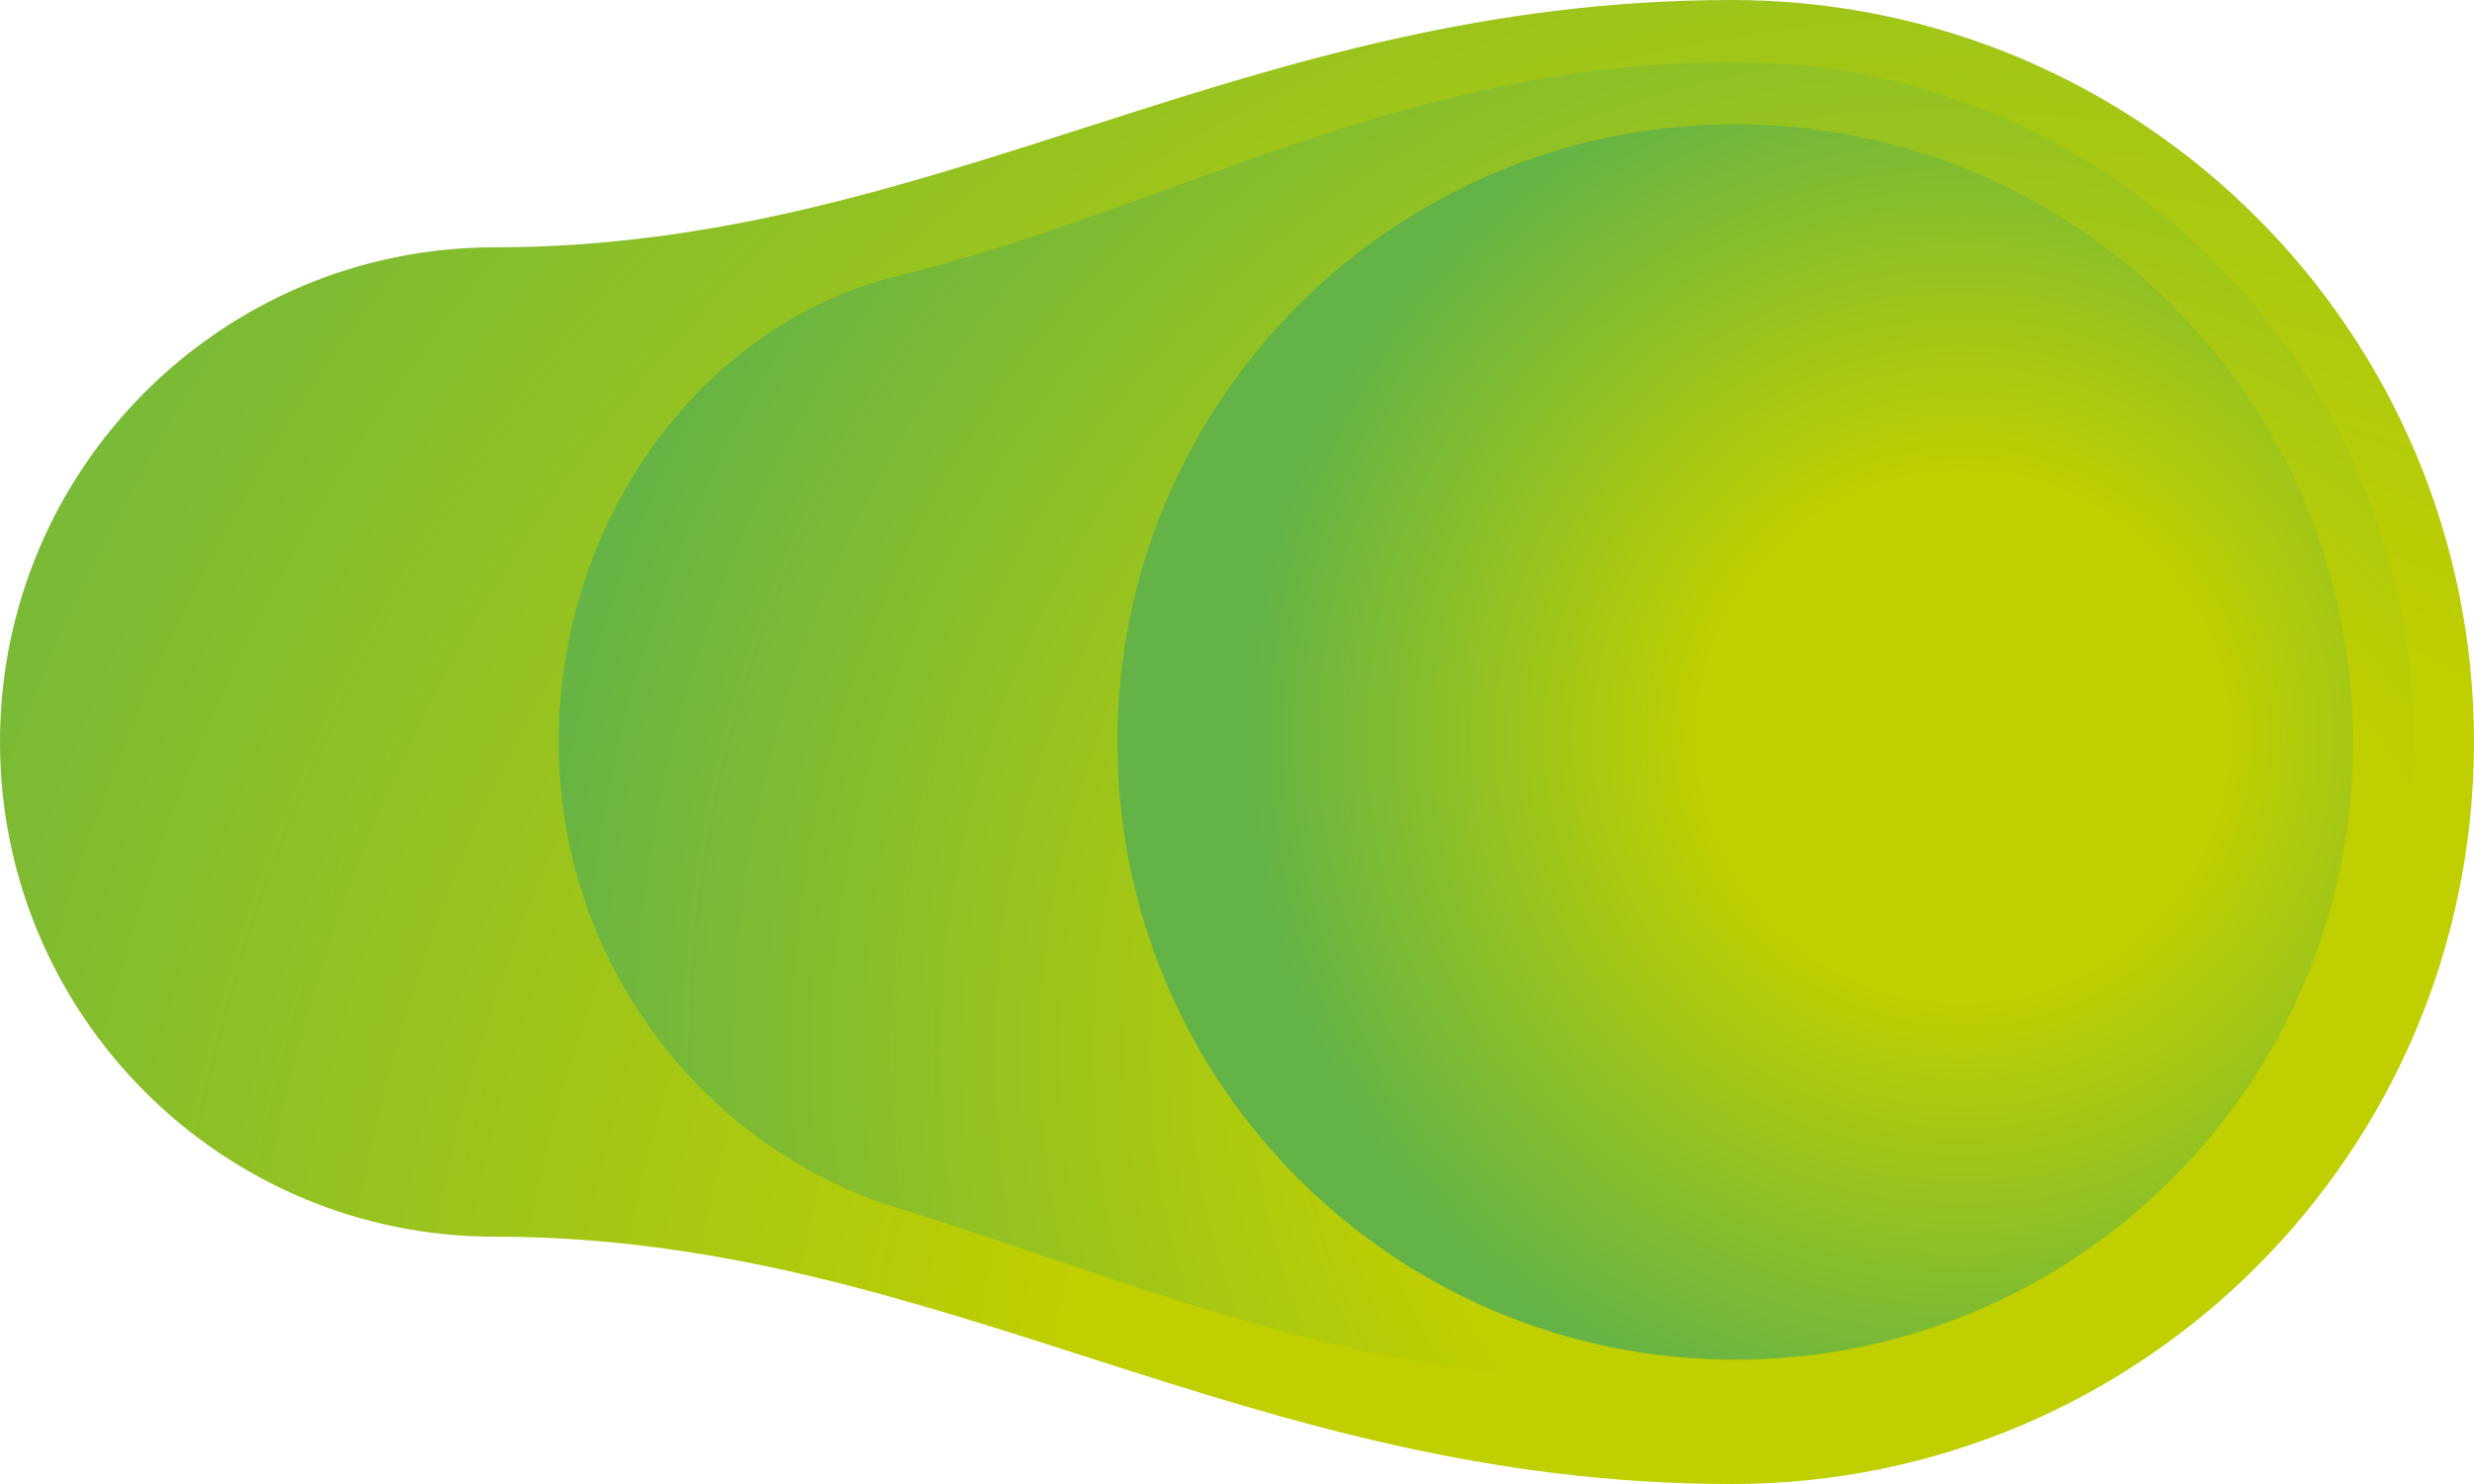 <?xml version="1.0" encoding="UTF-8"?> <svg xmlns="http://www.w3.org/2000/svg" xmlns:xlink="http://www.w3.org/1999/xlink" viewBox="0 0 2595.07 1557.05"> <defs> <style>.cls-1{fill:url(#radial-gradient);}.cls-2{fill:url(#radial-gradient-2);}.cls-3{fill:url(#radial-gradient-3);}</style> <radialGradient id="radial-gradient" cx="17430.05" cy="-5198.79" r="2667.85" gradientTransform="translate(19517.49 -3625.79) rotate(180)" gradientUnits="userSpaceOnUse"> <stop offset="0.37" stop-color="#bfcf00"></stop> <stop offset="1" stop-color="#63b347"></stop> </radialGradient> <radialGradient id="radial-gradient-2" cx="17483.26" cy="-4731.01" r="1521.72" xlink:href="#radial-gradient"></radialGradient> <radialGradient id="radial-gradient-3" cx="17458.47" cy="-4398.9" r="751.69" xlink:href="#radial-gradient"></radialGradient> </defs> <title>Asset 3</title> <g id="Layer_2" data-name="Layer 2"> <g id="Layer_1-2" data-name="Layer 1"> <path class="cls-1" d="M519,1297.57c466.28,0,786.65,259.48,1297.52,259.48,430,0,778.51-348.56,778.51-778.53,0-215-87.14-409.61-228-550.49S2031.54,0,1816.56,0C1305.69,0,985.32,259.48,519,259.48c-286.66,0-519,232.39-519,519S232.38,1297.57,519,1297.57Z"></path> <path class="cls-2" d="M940.48,289.88c289-70.87,533-224.65,877.88-224.65,197,0,375.29,79.84,504.38,208.92s208.91,307.41,208.91,504.37c0,304.46-213.78,546.3-484.16,618.39-185.73,49.52-366,64.51-554,32.55-193.43-32.86-373.76-106.8-553-162.29C739.58,1205,586.05,1011.33,586.05,778.52S736.22,340,940.48,289.88Z"></path> <path class="cls-3" d="M1172.1,778.52c0-178.95,72.54-341,189.82-458.25s279.29-189.81,458.25-189.81,341,72.54,458.25,189.81,189.82,279.3,189.82,458.25-72.54,341-189.82,458.26-279.29,189.81-458.25,189.81-341-72.54-458.25-189.81S1172.1,957.48,1172.1,778.52Z"></path> </g> </g> </svg> 